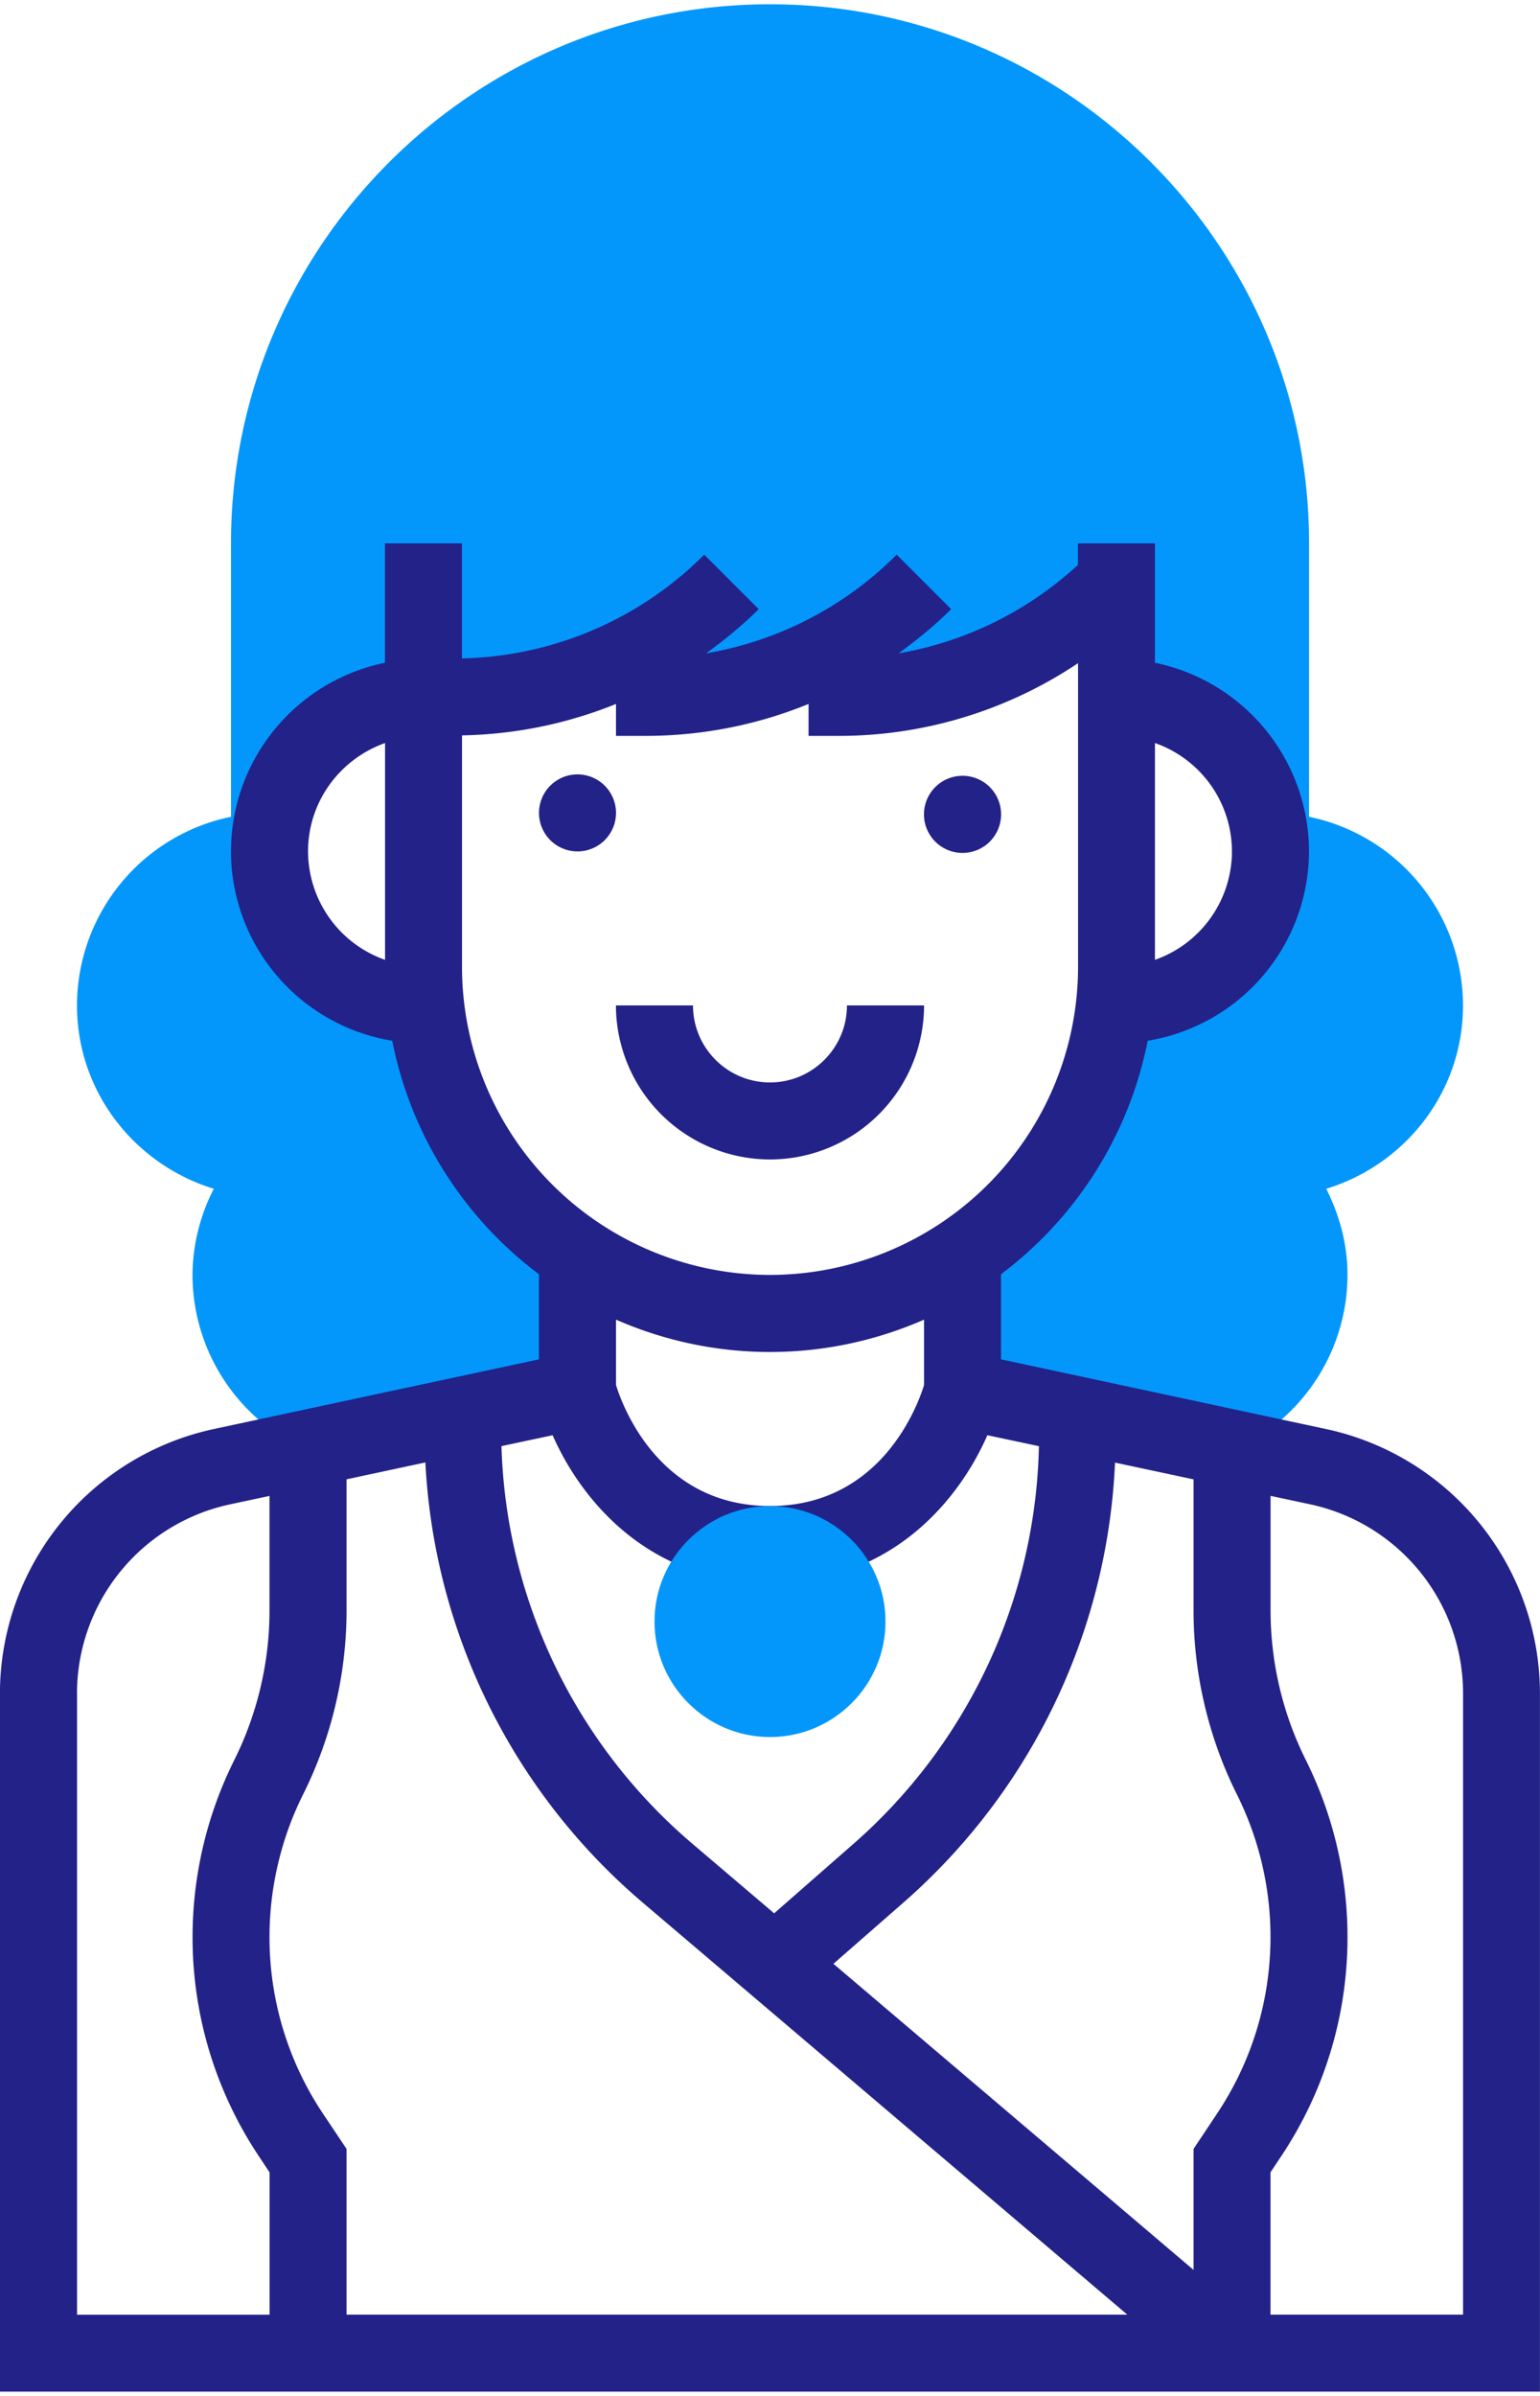 <svg xmlns="http://www.w3.org/2000/svg" width="27" height="42" viewBox="269.965 92.385 27 42"><path fill="#0397FC" d="M273.714 113.224a3.334 3.334 0 0 0-.374 1.511 3.37 3.37 0 0 0 1.957 3.052l4.793-1.026v-2.381a6.069 6.069 0 0 1-2.66-4.369h-.04a2.7 2.7 0 0 1 0-5.4h.511a6.918 6.918 0 0 0 4.89-2.024l-2.025 2.024h.511a6.918 6.918 0 0 0 4.89-2.024l-2.025 2.024h.51a6.92 6.92 0 0 0 4.891-2.024v2.024a2.7 2.7 0 0 1 0 5.4h-.043a6.065 6.065 0 0 1-2.66 4.369v2.381l4.793 1.026a3.37 3.37 0 0 0 1.957-3.052c0-.546-.143-1.054-.373-1.511 1.383-.422 2.398-1.694 2.398-3.214a3.382 3.382 0 0 0-2.699-3.307v-4.793c0-5.212-4.24-9.45-9.451-9.45s-9.45 4.238-9.45 9.45v4.793a3.38 3.38 0 0 0-2.7 3.307c0 1.52 1.017 2.792 2.399 3.214z"/><path fill="#222288" d="M287.516 106.635a.676.676 0 1 1-1.351-.001.676.676 0 0 1 1.351.001zM280.765 106.635a.675.675 0 1 1-1.35 0 .675.675 0 0 1 1.35 0zM283.465 112.71a2.703 2.703 0 0 0 2.701-2.7h-1.352c0 .744-.605 1.35-1.349 1.35s-1.35-.605-1.35-1.35h-1.351a2.704 2.704 0 0 0 2.701 2.7z"/><path fill="#222288" d="M293.23 117.439l-5.715-1.225v-1.492a6.755 6.755 0 0 0 2.572-4.093 3.373 3.373 0 0 0 2.828-3.319 3.382 3.382 0 0 0-2.701-3.307v-2.093h-1.35v.377a6.176 6.176 0 0 1-3.145 1.551c.322-.234.635-.488.922-.775l-.955-.955a6.178 6.178 0 0 1-3.341 1.73c.322-.234.634-.488.922-.775l-.955-.955a6.186 6.186 0 0 1-4.248 1.819v-2.017h-1.35v2.093a3.38 3.38 0 0 0-2.7 3.307 3.371 3.371 0 0 0 2.828 3.319 6.751 6.751 0 0 0 2.572 4.093v1.492l-5.716 1.225a4.748 4.748 0 0 0-3.734 4.621v12.25h27v-12.25a4.746 4.746 0 0 0-3.734-4.621zm-1.58 6.4a5.6 5.6 0 0 1 .59 2.499c0 1.107-.324 2.18-.939 3.101l-.41.616v2.121l-6.314-5.366 1.244-1.088a10.881 10.881 0 0 0 3.693-7.698l1.377.294v2.303c0 1.11.263 2.224.759 3.218zm-16.021 5.6a5.564 5.564 0 0 1-.939-3.101c0-.863.204-1.728.59-2.499a7.239 7.239 0 0 0 .761-3.219v-2.303l1.382-.296a10.858 10.858 0 0 0 3.806 7.712l8.5 7.227h-13.688v-2.905l-.412-.616zm15.935-22.129a2.02 2.02 0 0 1-1.35 1.901v-3.801a2.017 2.017 0 0 1 1.35 1.9zm-16.198 0c0-.879.565-1.621 1.35-1.9v3.801a2.021 2.021 0 0 1-1.35-1.901zm2.699 2.025v-4.059a7.551 7.551 0 0 0 2.7-.551v.56h.512c.998 0 1.966-.193 2.864-.56v.56h.512a7.532 7.532 0 0 0 4.213-1.275v5.325a5.405 5.405 0 0 1-5.4 5.399 5.405 5.405 0 0 1-5.401-5.399zm5.4 6.75c.96 0 1.873-.205 2.701-.567v1.146c-.115.373-.76 2.121-2.701 2.121-1.94 0-2.585-1.748-2.7-2.121v-1.146c.828.362 1.74.567 2.7.567zm-3.811 1.459c.496 1.13 1.682 2.591 3.812 2.591s3.316-1.461 3.81-2.591l.904.192a9.536 9.536 0 0 1-3.248 6.968l-1.394 1.221-1.435-1.221a9.516 9.516 0 0 1-3.346-6.969l.897-.191zm-8.339 4.516a3.393 3.393 0 0 1 2.669-3.301l.706-.151v2.013c0 .902-.213 1.807-.617 2.616a6.966 6.966 0 0 0-.732 3.102 6.91 6.91 0 0 0 1.166 3.849l.184.278v2.495h-3.375V122.06zm24.3 10.9h-3.375v-2.495l.184-.277a6.905 6.905 0 0 0 1.166-3.85 6.96 6.96 0 0 0-.732-3.103 5.882 5.882 0 0 1-.617-2.615v-2.013l.707.151a3.391 3.391 0 0 1 2.668 3.301v10.901z"/><path fill="#0397FC" d="M283.465 122.835c-1.116 0-2.025-.909-2.025-2.025s.909-2.024 2.025-2.024c1.117 0 2.025.908 2.025 2.024s-.908 2.025-2.025 2.025z"/></svg>
